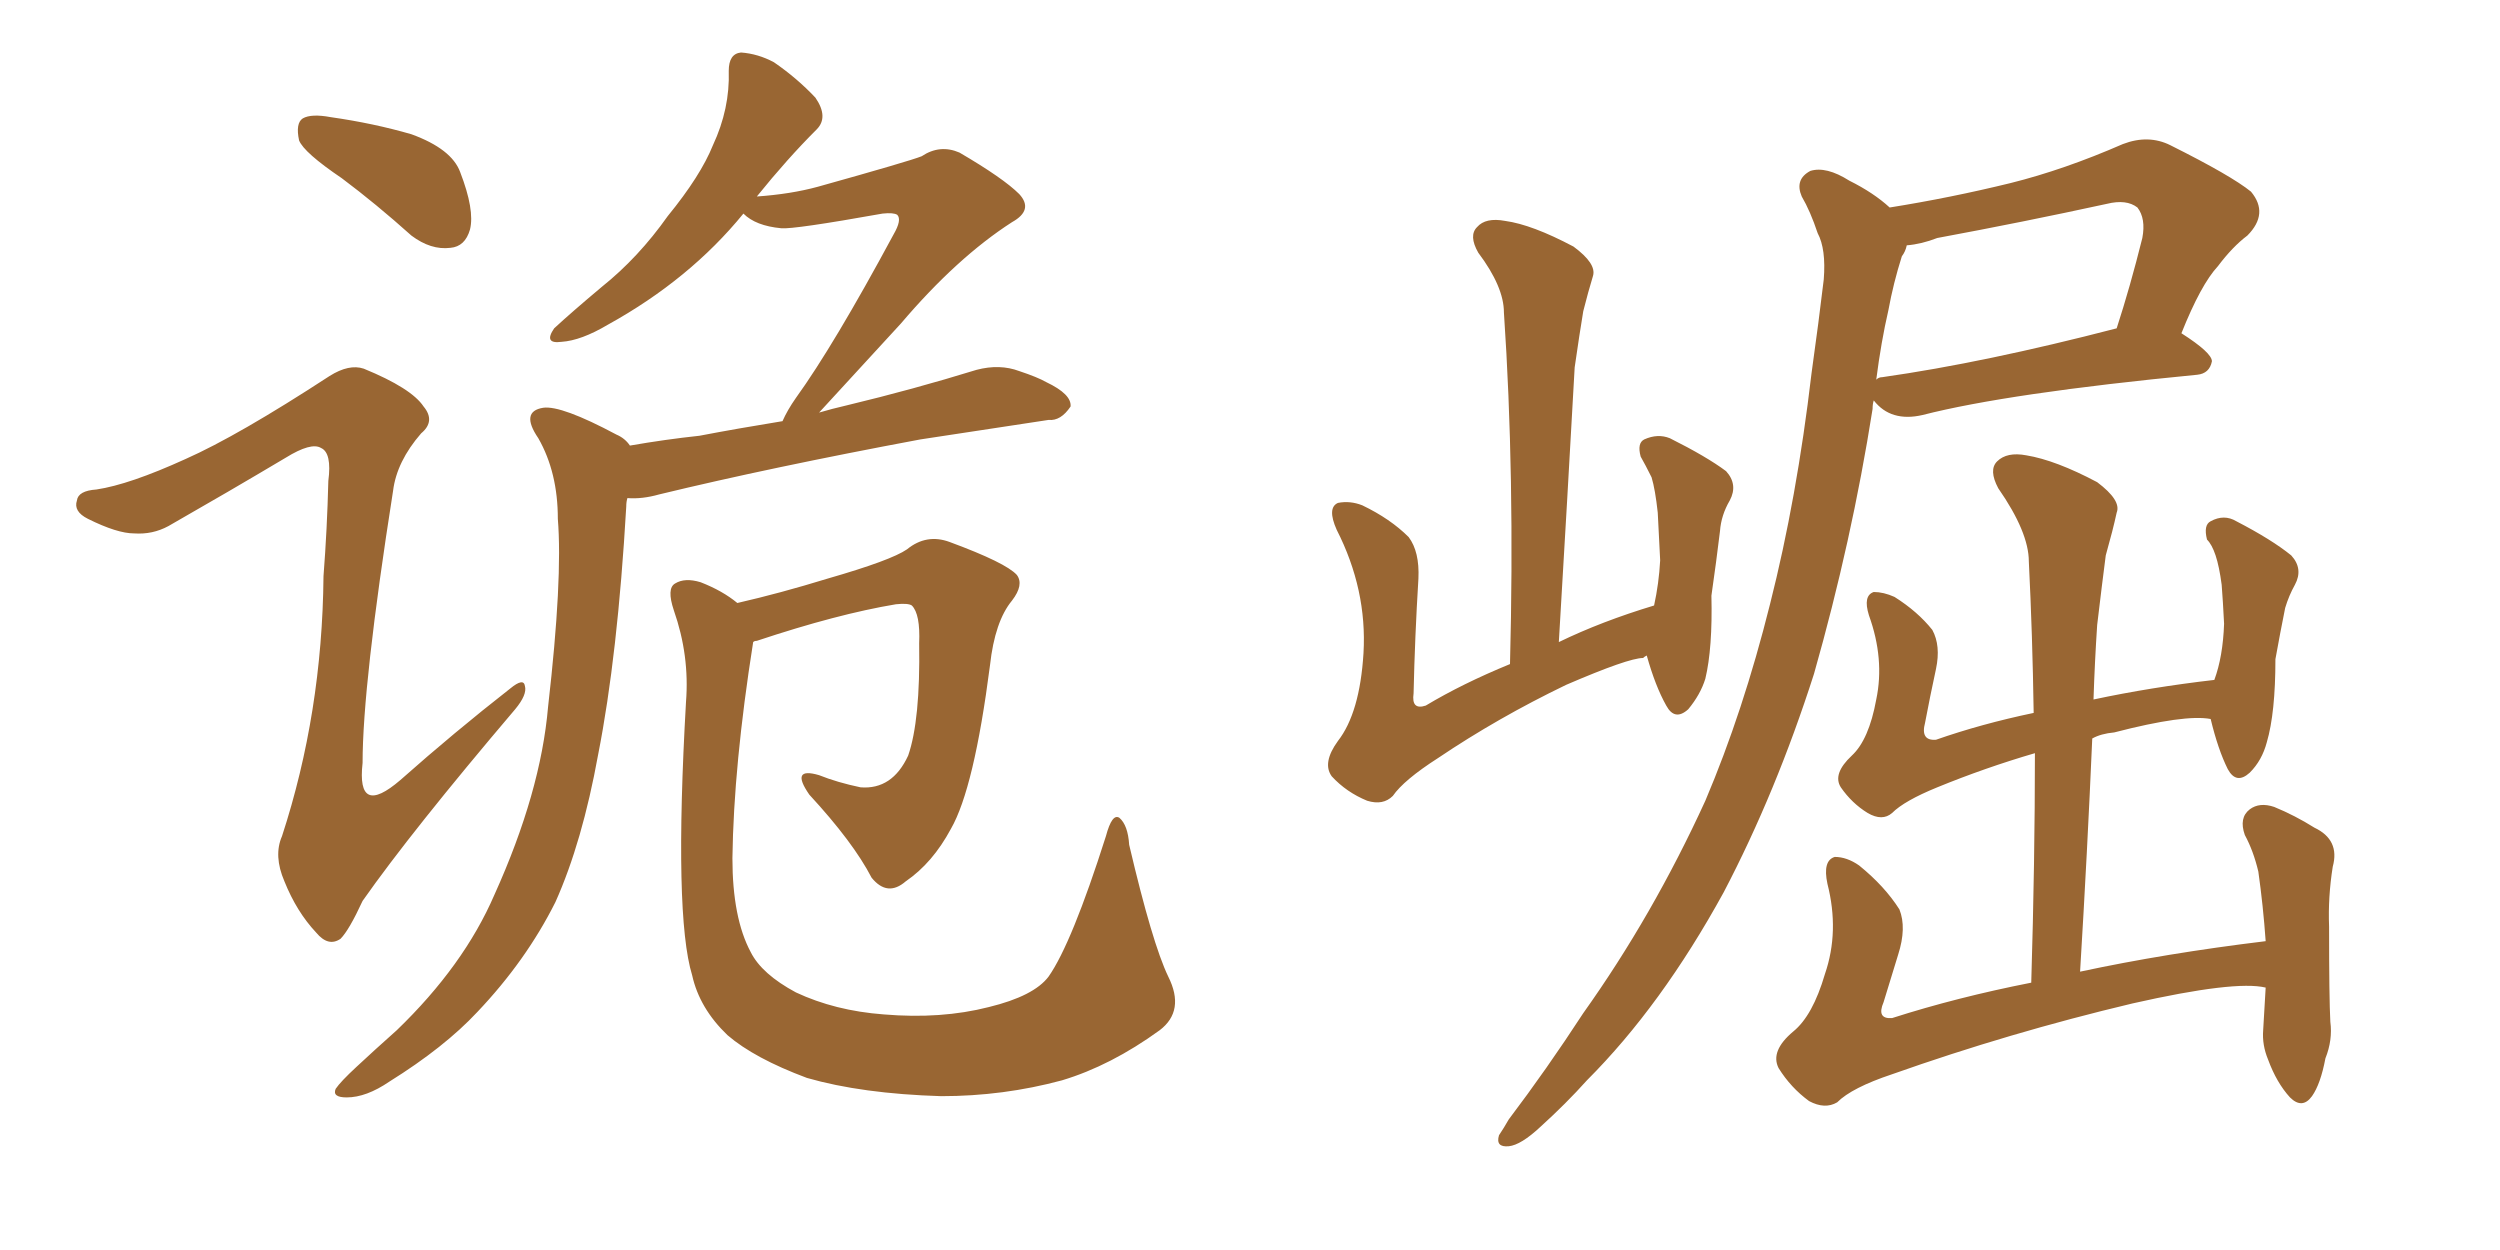 <svg xmlns="http://www.w3.org/2000/svg" xmlns:xlink="http://www.w3.org/1999/xlink" width="300" height="150"><path fill="#996633" padding="10" d="M41.02 21.39L41.02 21.39Q36.47 18.31 35.89 16.85L35.89 16.85Q35.45 14.79 36.33 14.21L36.33 14.21Q37.35 13.62 39.70 14.06L39.70 14.06Q44.82 14.79 49.37 16.11L49.37 16.11Q54.20 17.87 55.22 20.65L55.22 20.65Q56.98 25.20 56.40 27.54L56.40 27.54Q55.81 29.59 54.05 29.74L54.05 29.74Q51.71 30.03 49.37 28.27L49.37 28.27Q45.12 24.46 41.02 21.39ZM22.27 55.08L22.27 55.08Q28.56 52.29 39.55 45.12L39.55 45.12Q41.89 43.65 43.65 44.24L43.65 44.24Q49.37 46.58 50.83 48.78L50.83 48.78Q52.29 50.54 50.54 52.00L50.54 52.00Q47.61 55.37 47.17 58.89L47.17 58.89Q43.51 82.18 43.51 91.55L43.51 91.55Q42.77 98.14 48.05 93.60L48.05 93.60Q54.49 87.89 61.23 82.62L61.23 82.62Q62.84 81.30 62.99 82.32L62.99 82.32Q63.28 83.35 61.82 85.11L61.82 85.11Q49.37 99.76 43.51 108.11L43.51 108.11Q41.89 111.62 40.87 112.65L40.87 112.65Q39.40 113.67 37.94 111.91L37.94 111.91Q35.60 109.42 34.13 105.76L34.13 105.76Q32.81 102.69 33.84 100.34L33.84 100.34Q38.67 85.55 38.82 69.14L38.82 69.14Q39.26 63.43 39.40 57.71L39.40 57.71Q39.84 54.35 38.53 53.76L38.53 53.76Q37.35 53.03 34.28 54.93L34.28 54.93Q27.39 59.03 20.21 63.13L20.21 63.13Q18.31 64.16 16.11 64.01L16.11 64.01Q14.06 64.01 10.55 62.26L10.55 62.26Q8.79 61.38 9.23 60.06L9.23 60.06Q9.38 58.89 11.57 58.74L11.57 58.74Q15.53 58.15 22.27 55.08ZM75.59 53.47L75.59 53.47Q79.83 52.73 83.94 52.29L83.94 52.29Q88.48 51.42 93.90 50.54L93.90 50.54Q94.48 49.22 95.51 47.75L95.51 47.75Q100.05 41.46 107.23 28.13L107.23 28.13Q108.25 26.37 107.67 25.78L107.67 25.78Q107.23 25.49 105.91 25.63L105.91 25.63Q95.21 27.54 93.75 27.39L93.75 27.39Q90.67 27.10 89.21 25.63L89.21 25.63Q82.76 33.54 72.95 38.96L72.95 38.96Q69.73 40.87 67.38 41.02L67.38 41.02Q65.19 41.31 66.50 39.40L66.50 39.40Q68.55 37.50 72.22 34.42L72.22 34.42Q76.61 30.91 80.13 25.93L80.13 25.93Q84.08 21.09 85.55 17.43L85.55 17.43Q87.60 13.04 87.45 8.50L87.45 8.50Q87.45 6.45 88.92 6.30L88.92 6.30Q90.97 6.45 92.87 7.47L92.87 7.47Q95.65 9.38 97.85 11.72L97.85 11.72Q99.46 14.06 98.00 15.53L98.00 15.53Q94.48 19.04 90.82 23.58L90.82 23.58Q94.92 23.29 98.14 22.41L98.14 22.41Q109.13 19.34 110.60 18.75L110.60 18.75Q112.79 17.29 115.14 18.31L115.14 18.31Q120.41 21.39 122.31 23.29L122.31 23.29Q124.07 25.20 121.44 26.66L121.44 26.66Q114.84 30.91 108.11 38.82L108.11 38.82Q101.51 46.00 98.29 49.51L98.29 49.51Q99.76 49.07 101.66 48.63L101.66 48.63Q109.57 46.73 117.19 44.38L117.19 44.38Q119.97 43.65 122.31 44.53L122.31 44.53Q124.51 45.26 125.54 45.85L125.54 45.85Q128.61 47.31 128.47 48.78L128.47 48.78Q127.29 50.54 125.83 50.39L125.83 50.39Q118.95 51.42 110.45 52.73L110.45 52.73Q92.43 56.10 79.10 59.33L79.10 59.33Q77.05 59.91 75.29 59.77L75.29 59.77Q75.15 60.21 75.15 60.79L75.15 60.79Q74.12 78.66 71.78 90.53L71.78 90.53Q69.87 101.07 66.65 108.25L66.65 108.25Q63.13 115.28 57.28 121.44L57.28 121.44Q53.32 125.68 46.73 129.79L46.73 129.79Q43.95 131.69 41.60 131.69L41.60 131.69Q39.84 131.69 40.28 130.66L40.28 130.66Q40.87 129.79 42.77 128.03L42.77 128.03Q44.97 125.98 47.61 123.63L47.61 123.63Q55.66 115.87 59.33 107.37L59.33 107.37Q64.89 95.07 65.77 84.81L65.77 84.81Q67.53 69.43 66.94 62.26L66.94 62.26Q66.94 56.69 64.60 52.59L64.60 52.59Q62.40 49.37 65.19 48.93L65.19 48.93Q67.38 48.63 73.97 52.15L73.97 52.15Q75 52.59 75.59 53.47ZM140.19 117.19L140.19 117.19L140.19 117.19Q142.24 121.29 139.16 123.63L139.16 123.63Q133.30 127.88 127.44 129.64L127.44 129.64Q120.41 131.54 112.94 131.54L112.94 131.54Q103.42 131.25 96.83 129.35L96.83 129.35Q90.53 127.00 87.30 124.22L87.30 124.22Q83.94 121.00 83.06 117.04L83.06 117.04Q80.86 109.86 82.32 84.23L82.32 84.23Q82.76 78.66 80.86 73.24L80.86 73.24Q79.98 70.61 81.01 70.02L81.01 70.02Q82.18 69.29 84.08 69.87L84.08 69.87Q86.72 70.90 88.48 72.36L88.48 72.36Q93.60 71.19 99.32 69.43L99.32 69.43Q106.93 67.24 108.84 65.92L108.84 65.92Q111.18 64.01 113.96 65.04L113.96 65.04Q120.70 67.53 122.02 68.99L122.02 68.99Q122.90 70.17 121.44 72.07L121.44 72.07Q119.38 74.56 118.80 79.83L118.80 79.83Q116.89 94.63 114.11 99.46L114.11 99.46Q111.91 103.56 108.69 105.76L108.69 105.76Q106.49 107.67 104.59 105.32L104.59 105.32Q102.39 101.07 97.12 95.36L97.12 95.36Q94.78 91.99 98.29 93.02L98.29 93.02Q100.49 93.90 103.27 94.48L103.27 94.48Q107.08 94.78 108.98 90.67L108.98 90.67Q110.45 86.43 110.30 77.20L110.30 77.20Q110.45 73.68 109.42 72.66L109.42 72.66Q108.98 72.36 107.52 72.51L107.52 72.51Q100.49 73.68 90.82 76.90L90.82 76.90Q90.53 76.90 90.38 77.05L90.38 77.05Q88.04 91.85 87.89 102.98L87.89 102.98Q87.89 110.16 90.09 114.26L90.09 114.26Q91.41 116.89 95.51 119.09L95.51 119.09Q100.20 121.29 106.05 121.73L106.05 121.73Q112.94 122.31 118.65 120.85L118.65 120.85Q124.07 119.53 125.83 117.19L125.83 117.19Q128.61 113.23 132.71 100.34L132.71 100.34Q133.45 97.56 134.33 98.14L134.33 98.14Q135.35 99.02 135.50 101.37L135.50 101.37Q138.28 113.23 140.19 117.19ZM197.61 78.66L197.61 78.66Q197.31 78.81 197.17 78.96L197.17 78.96Q195.41 78.96 187.94 82.18L187.94 82.18Q179.74 86.13 172.56 90.97L172.56 90.97Q168.46 93.60 167.14 95.51L167.14 95.51Q165.97 96.68 164.06 96.09L164.06 96.09Q161.57 95.07 159.81 93.16L159.81 93.16Q158.64 91.55 160.55 88.92L160.55 88.92Q163.18 85.55 163.62 78.37L163.62 78.37Q164.06 70.75 160.40 63.57L160.40 63.57Q159.23 60.94 160.55 60.35L160.55 60.35Q162.01 60.06 163.48 60.64L163.48 60.64Q166.85 62.26 169.04 64.45L169.04 64.45Q170.36 66.21 170.21 69.43L170.21 69.43Q169.78 76.46 169.63 83.20L169.63 83.20Q169.34 85.25 171.09 84.67L171.09 84.67Q175.49 82.03 181.20 79.69L181.20 79.69Q181.79 56.98 180.47 37.50L180.47 37.50Q180.47 34.42 177.39 30.32L177.39 30.32Q176.22 28.27 177.25 27.25L177.25 27.25Q178.27 26.07 180.62 26.51L180.62 26.51Q183.84 26.95 188.82 29.59L188.82 29.59Q191.60 31.64 191.16 33.11L191.16 33.11Q190.58 35.01 189.99 37.35L189.99 37.35Q189.55 39.99 188.96 44.09L188.96 44.09Q188.09 59.77 187.06 77.05L187.06 77.05Q192.19 74.56 198.49 72.66L198.49 72.66Q199.07 70.02 199.22 67.24L199.22 67.24Q199.07 64.16 198.93 61.52L198.93 61.52Q198.63 58.74 198.19 57.28L198.19 57.28Q197.46 55.81 196.88 54.79L196.88 54.79Q196.44 53.17 197.31 52.73L197.31 52.73Q198.93 52.00 200.39 52.59L200.39 52.59Q204.79 54.79 207.13 56.54L207.13 56.54Q208.59 58.15 207.57 60.06L207.57 60.06Q206.54 61.82 206.40 63.72L206.40 63.72Q205.96 67.38 205.37 71.48L205.37 71.48Q205.52 77.78 204.64 81.45L204.64 81.45Q204.05 83.35 202.59 85.11L202.59 85.11Q200.98 86.57 199.95 84.67L199.95 84.67Q198.63 82.32 197.61 78.66ZM226.76 24.90L226.76 24.90Q234.08 23.73 241.26 21.97L241.26 21.97Q247.71 20.36 254.74 17.29L254.74 17.29Q257.81 16.11 260.45 17.43L260.45 17.43Q267.77 21.09 270.12 23.00L270.12 23.00Q272.31 25.63 269.68 28.27L269.68 28.27Q267.92 29.59 266.16 31.93L266.16 31.93Q264.11 34.13 261.77 39.99L261.77 39.99Q265.43 42.33 265.43 43.36L265.43 43.36Q265.14 44.82 263.67 44.97L263.67 44.97Q240.97 47.17 230.71 49.80L230.71 49.80Q228.81 50.24 227.34 49.80L227.34 49.80Q225.88 49.37 224.85 48.05L224.85 48.05Q224.71 48.49 224.71 49.07L224.71 49.07Q222.22 64.89 217.68 80.86L217.68 80.86Q213.13 95.07 206.84 107.08L206.84 107.08Q199.37 120.70 190.43 129.64L190.43 129.64Q187.94 132.42 184.86 135.21L184.86 135.21Q182.52 137.40 181.05 137.55L181.05 137.55Q179.44 137.70 179.88 136.23L179.88 136.23Q180.47 135.35 181.05 134.33L181.05 134.33Q185.60 128.32 189.99 121.58L189.99 121.58Q198.34 109.86 204.64 96.09L204.64 96.09Q209.18 85.40 212.40 72.51L212.40 72.51Q215.63 59.77 217.38 44.82L217.38 44.82Q218.26 38.53 218.85 33.54L218.85 33.54Q219.14 29.88 218.12 27.98L218.12 27.98Q217.24 25.34 216.21 23.58L216.21 23.58Q215.33 21.53 217.24 20.51L217.24 20.51Q219.14 19.92 221.92 21.68L221.92 21.68Q224.85 23.14 226.76 24.90ZM226.61 37.21L226.61 37.21Q225.73 41.02 225.15 45.56L225.15 45.56Q225.44 45.26 225.88 45.26L225.88 45.26Q238.18 43.51 254.00 39.40L254.00 39.40Q255.62 34.42 257.08 28.56L257.08 28.56Q257.52 26.22 256.49 24.90L256.49 24.90Q255.18 23.88 252.83 24.46L252.83 24.46Q242.72 26.66 232.47 28.56L232.47 28.56Q230.57 29.30 228.81 29.44L228.81 29.44Q228.66 30.18 228.22 30.76L228.22 30.76Q227.20 33.98 226.61 37.21ZM271.88 118.51L271.88 118.51L271.88 118.51Q268.21 117.63 255.91 120.41L255.91 120.41Q241.11 123.93 227.05 128.91L227.05 128.91Q222.22 130.52 220.46 132.28L220.46 132.28Q218.99 133.15 217.09 132.13L217.09 132.13Q214.89 130.52 213.43 128.17L213.43 128.17Q212.40 126.12 215.19 123.78L215.19 123.78Q217.53 121.88 218.99 116.89L218.99 116.89Q220.75 111.77 219.29 106.05L219.29 106.05Q218.70 103.27 220.17 102.83L220.17 102.83Q221.63 102.83 223.10 103.86L223.10 103.86Q226.17 106.35 227.93 109.13L227.93 109.13Q228.81 111.33 227.78 114.55L227.78 114.55Q226.90 117.48 226.03 120.26L226.03 120.26Q225.15 122.31 227.05 122.17L227.05 122.17Q234.81 119.68 243.75 117.92L243.75 117.92Q244.19 103.27 244.19 90.38L244.19 90.38Q238.18 92.14 232.47 94.48L232.47 94.48Q228.52 96.09 227.05 97.56L227.05 97.56Q225.88 98.58 224.12 97.56L224.12 97.56Q222.22 96.39 220.90 94.48L220.90 94.48Q219.87 92.87 222.22 90.67L222.22 90.67Q224.27 88.77 225.15 83.94L225.15 83.94Q226.17 79.10 224.27 73.83L224.27 73.83Q223.54 71.48 224.85 71.04L224.85 71.04Q226.03 71.04 227.34 71.63L227.34 71.63Q230.13 73.39 231.88 75.59L231.88 75.59Q232.91 77.49 232.32 80.27L232.32 80.27Q231.59 83.64 231.01 86.72L231.01 86.72Q230.42 88.92 232.32 88.77L232.32 88.77Q237.74 86.87 244.04 85.55L244.04 85.55Q243.90 76.17 243.46 67.38L243.46 67.38Q243.46 63.87 239.79 58.59L239.79 58.59Q238.62 56.40 239.65 55.37L239.65 55.37Q240.82 54.20 243.16 54.64L243.16 54.64Q246.68 55.22 251.66 57.86L251.66 57.86Q254.59 60.06 254.00 61.52L254.00 61.52Q253.56 63.57 252.69 66.65L252.69 66.65Q252.25 70.02 251.66 75L251.66 75Q251.37 79.39 251.22 83.94L251.22 83.94Q258.11 82.47 265.72 81.59L265.72 81.59Q266.75 78.81 266.89 74.85L266.89 74.85Q266.75 72.07 266.60 70.17L266.60 70.17Q266.31 67.97 265.87 66.65L265.87 66.65Q265.43 65.33 264.84 64.75L264.84 64.75Q264.40 62.99 265.28 62.55L265.28 62.55Q266.89 61.67 268.36 62.55L268.36 62.55Q272.61 64.75 274.95 66.65L274.95 66.65Q276.42 68.26 275.39 70.17L275.39 70.17Q274.66 71.48 274.22 72.95L274.22 72.95Q273.63 75.88 273.05 79.10L273.05 79.10Q273.05 85.55 272.02 89.06L272.02 89.06Q271.44 91.26 269.97 92.72L269.97 92.72Q268.36 94.19 267.33 92.29L267.33 92.29Q266.16 89.94 265.28 86.28L265.28 86.28Q262.21 85.69 253.71 87.89L253.71 87.89Q252.10 88.04 251.07 88.62L251.07 88.62Q250.49 102.10 249.61 116.60L249.61 116.60Q259.86 114.40 271.88 112.94L271.88 112.94Q271.58 108.69 271.00 104.59L271.00 104.59Q270.41 102.10 269.38 100.20L269.38 100.20Q268.65 98.14 269.97 97.12L269.97 97.12Q271.14 96.24 272.90 96.83L272.90 96.83Q275.39 97.85 277.73 99.32L277.73 99.32Q280.81 100.78 279.93 104.00L279.93 104.00Q279.35 107.67 279.49 111.18L279.49 111.18Q279.49 119.82 279.64 122.61L279.64 122.61Q279.93 124.80 279.05 127.00L279.05 127.00Q278.47 130.08 277.44 131.54L277.44 131.54Q276.27 133.15 274.80 131.69L274.80 131.69Q273.19 129.93 272.17 127.15L272.17 127.15Q271.44 125.39 271.58 123.63L271.58 123.63Q271.73 120.85 271.88 118.51Z"/></svg>